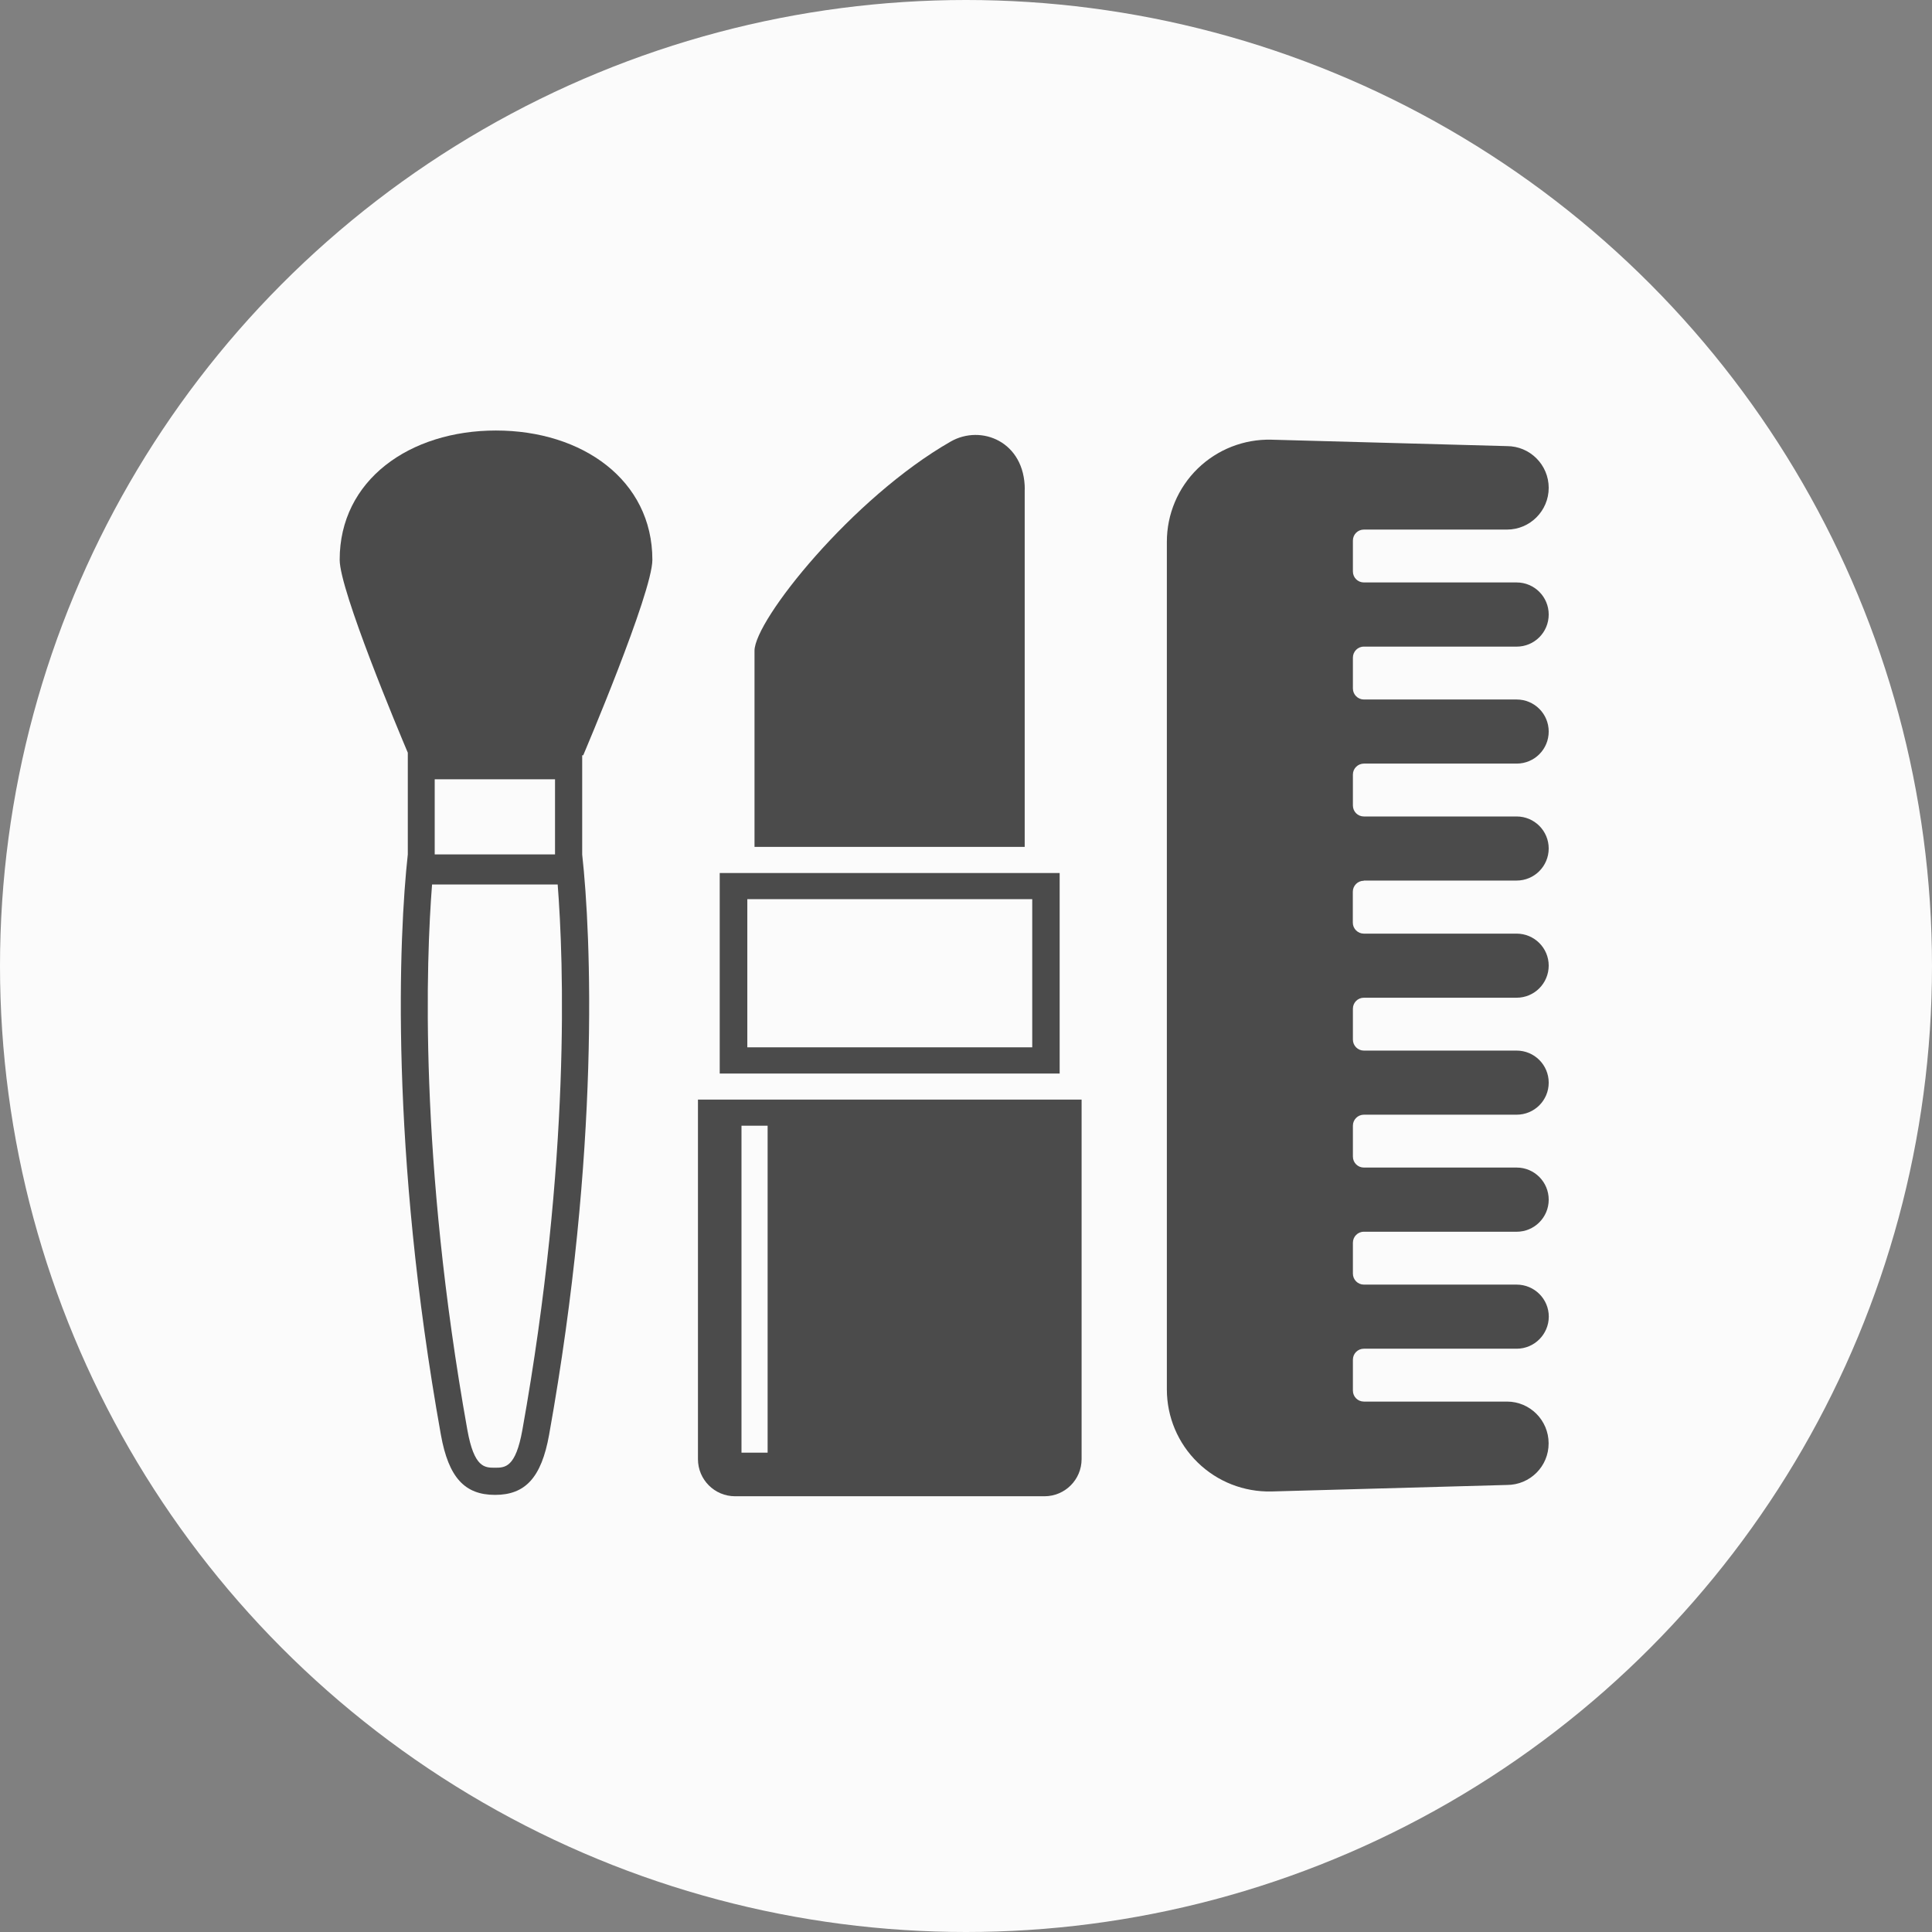 <?xml version="1.0" encoding="UTF-8"?><svg id="_レイヤー_2" xmlns="http://www.w3.org/2000/svg" viewBox="0 0 225.46 225.46"><rect x="0" y="0" width="225.46" height="225.46" fill="#808080" stroke="none"/><defs><style>.cls-1{fill:#4b4b4b;}.cls-1,.cls-2{stroke-width:0px;}.cls-2{fill:#fbfbfb;}</style></defs><g id="_レイヤー_1-2"><circle class="cls-2" cx="112.73" cy="112.73" r="112.73"/><path class="cls-1" d="M159.15,102.76h17.83c2.07,0,3.74-1.67,3.75-3.74,0-2.07-1.68-3.74-3.74-3.74h-17.83c-.71,0-1.28-.57-1.28-1.28v-3.61c0-.71.58-1.28,1.29-1.28h17.82c2.07,0,3.74-1.67,3.74-3.74,0-2.07-1.67-3.74-3.74-3.74h-17.83c-.7,0-1.28-.58-1.28-1.28v-3.61c0-.71.58-1.29,1.28-1.28h17.83c2.07,0,3.74-1.67,3.74-3.75,0-2.06-1.67-3.74-3.74-3.74h-17.83c-.71,0-1.28-.57-1.28-1.28v-3.61c0-.71.57-1.28,1.28-1.28h16.7c2.69,0,4.87-2.19,4.87-4.87s-2.18-4.87-4.87-4.87l-27.49-.75c-3.21-.08-6.31,1.14-8.61,3.38-2.3,2.25-3.59,5.32-3.59,8.53v98.92c0,3.21,1.29,6.28,3.59,8.52,2.3,2.25,5.4,3.46,8.61,3.39l27.49-.76c2.69,0,4.87-2.17,4.86-4.86,0-2.69-2.18-4.87-4.86-4.87h-16.7c-.71,0-1.28-.57-1.28-1.28v-3.61c0-.71.57-1.28,1.28-1.28h17.83c2.07,0,3.74-1.68,3.75-3.74,0-2.07-1.68-3.74-3.75-3.74h-17.83c-.71,0-1.28-.58-1.28-1.28v-3.61c0-.71.58-1.29,1.28-1.28h17.83c2.07,0,3.74-1.68,3.74-3.74,0-2.07-1.67-3.75-3.74-3.75h-17.83c-.71,0-1.28-.57-1.28-1.28v-3.61c0-.71.58-1.28,1.28-1.28h17.83c2.07,0,3.74-1.67,3.74-3.74,0-2.07-1.68-3.74-3.74-3.74h-17.83c-.71,0-1.28-.58-1.28-1.28v-3.61c0-.71.57-1.28,1.28-1.28h17.82c2.07,0,3.74-1.67,3.75-3.74,0-2.07-1.68-3.74-3.75-3.74h-17.83c-.7,0-1.28-.58-1.28-1.28v-3.61c0-.7.57-1.28,1.28-1.28Z"/><path class="cls-1" d="M57.88,50.24c-10.08,0-18.25,5.79-18.24,15.09,0,3.58,6.93,20.1,7.95,22.51v11.87c-1.05,9.47-2.11,34.38,3.86,67.72.9,5.03,2.81,7.02,6.32,7.02,3.51,0,5.41-1.99,6.31-7.02,5.97-33.33,4.91-58.24,3.86-67.71v-11.58s.12,0,.12,0c0,0,8.07-18.95,8.07-22.81,0-9.3-8.17-15.09-18.25-15.09ZM60.96,166.87c-.79,4.41-2.02,4.41-3.21,4.41-1.19,0-2.42,0-3.21-4.41-5.68-31.74-4.81-54.83-4.12-63.65h14.66c.69,8.83,1.56,31.91-4.12,63.65ZM64.77,99.71h-14.04s0-8.77,0-8.77h14.04v8.77Z"/><path class="cls-1" d="M119.59,57.12c0-5.59-5.09-7.63-8.65-5.59-11.46,6.55-22.89,20.85-22.89,24.41v22.89h31.53v-41.71Z"/><path class="cls-1" d="M123.66,101.88h-39.67v23.4h39.67v-23.4ZM120.46,122.22h-33.25v-17.29h33.25v17.29Z"/><path class="cls-1" d="M81.45,128.32v41.96c0,2.39,1.94,4.33,4.33,4.33h36.11c2.39,0,4.33-1.94,4.33-4.33v-41.96h-44.76ZM89.58,169.52h-3.05v-38.15h3.05v38.15Z"/></g></svg>